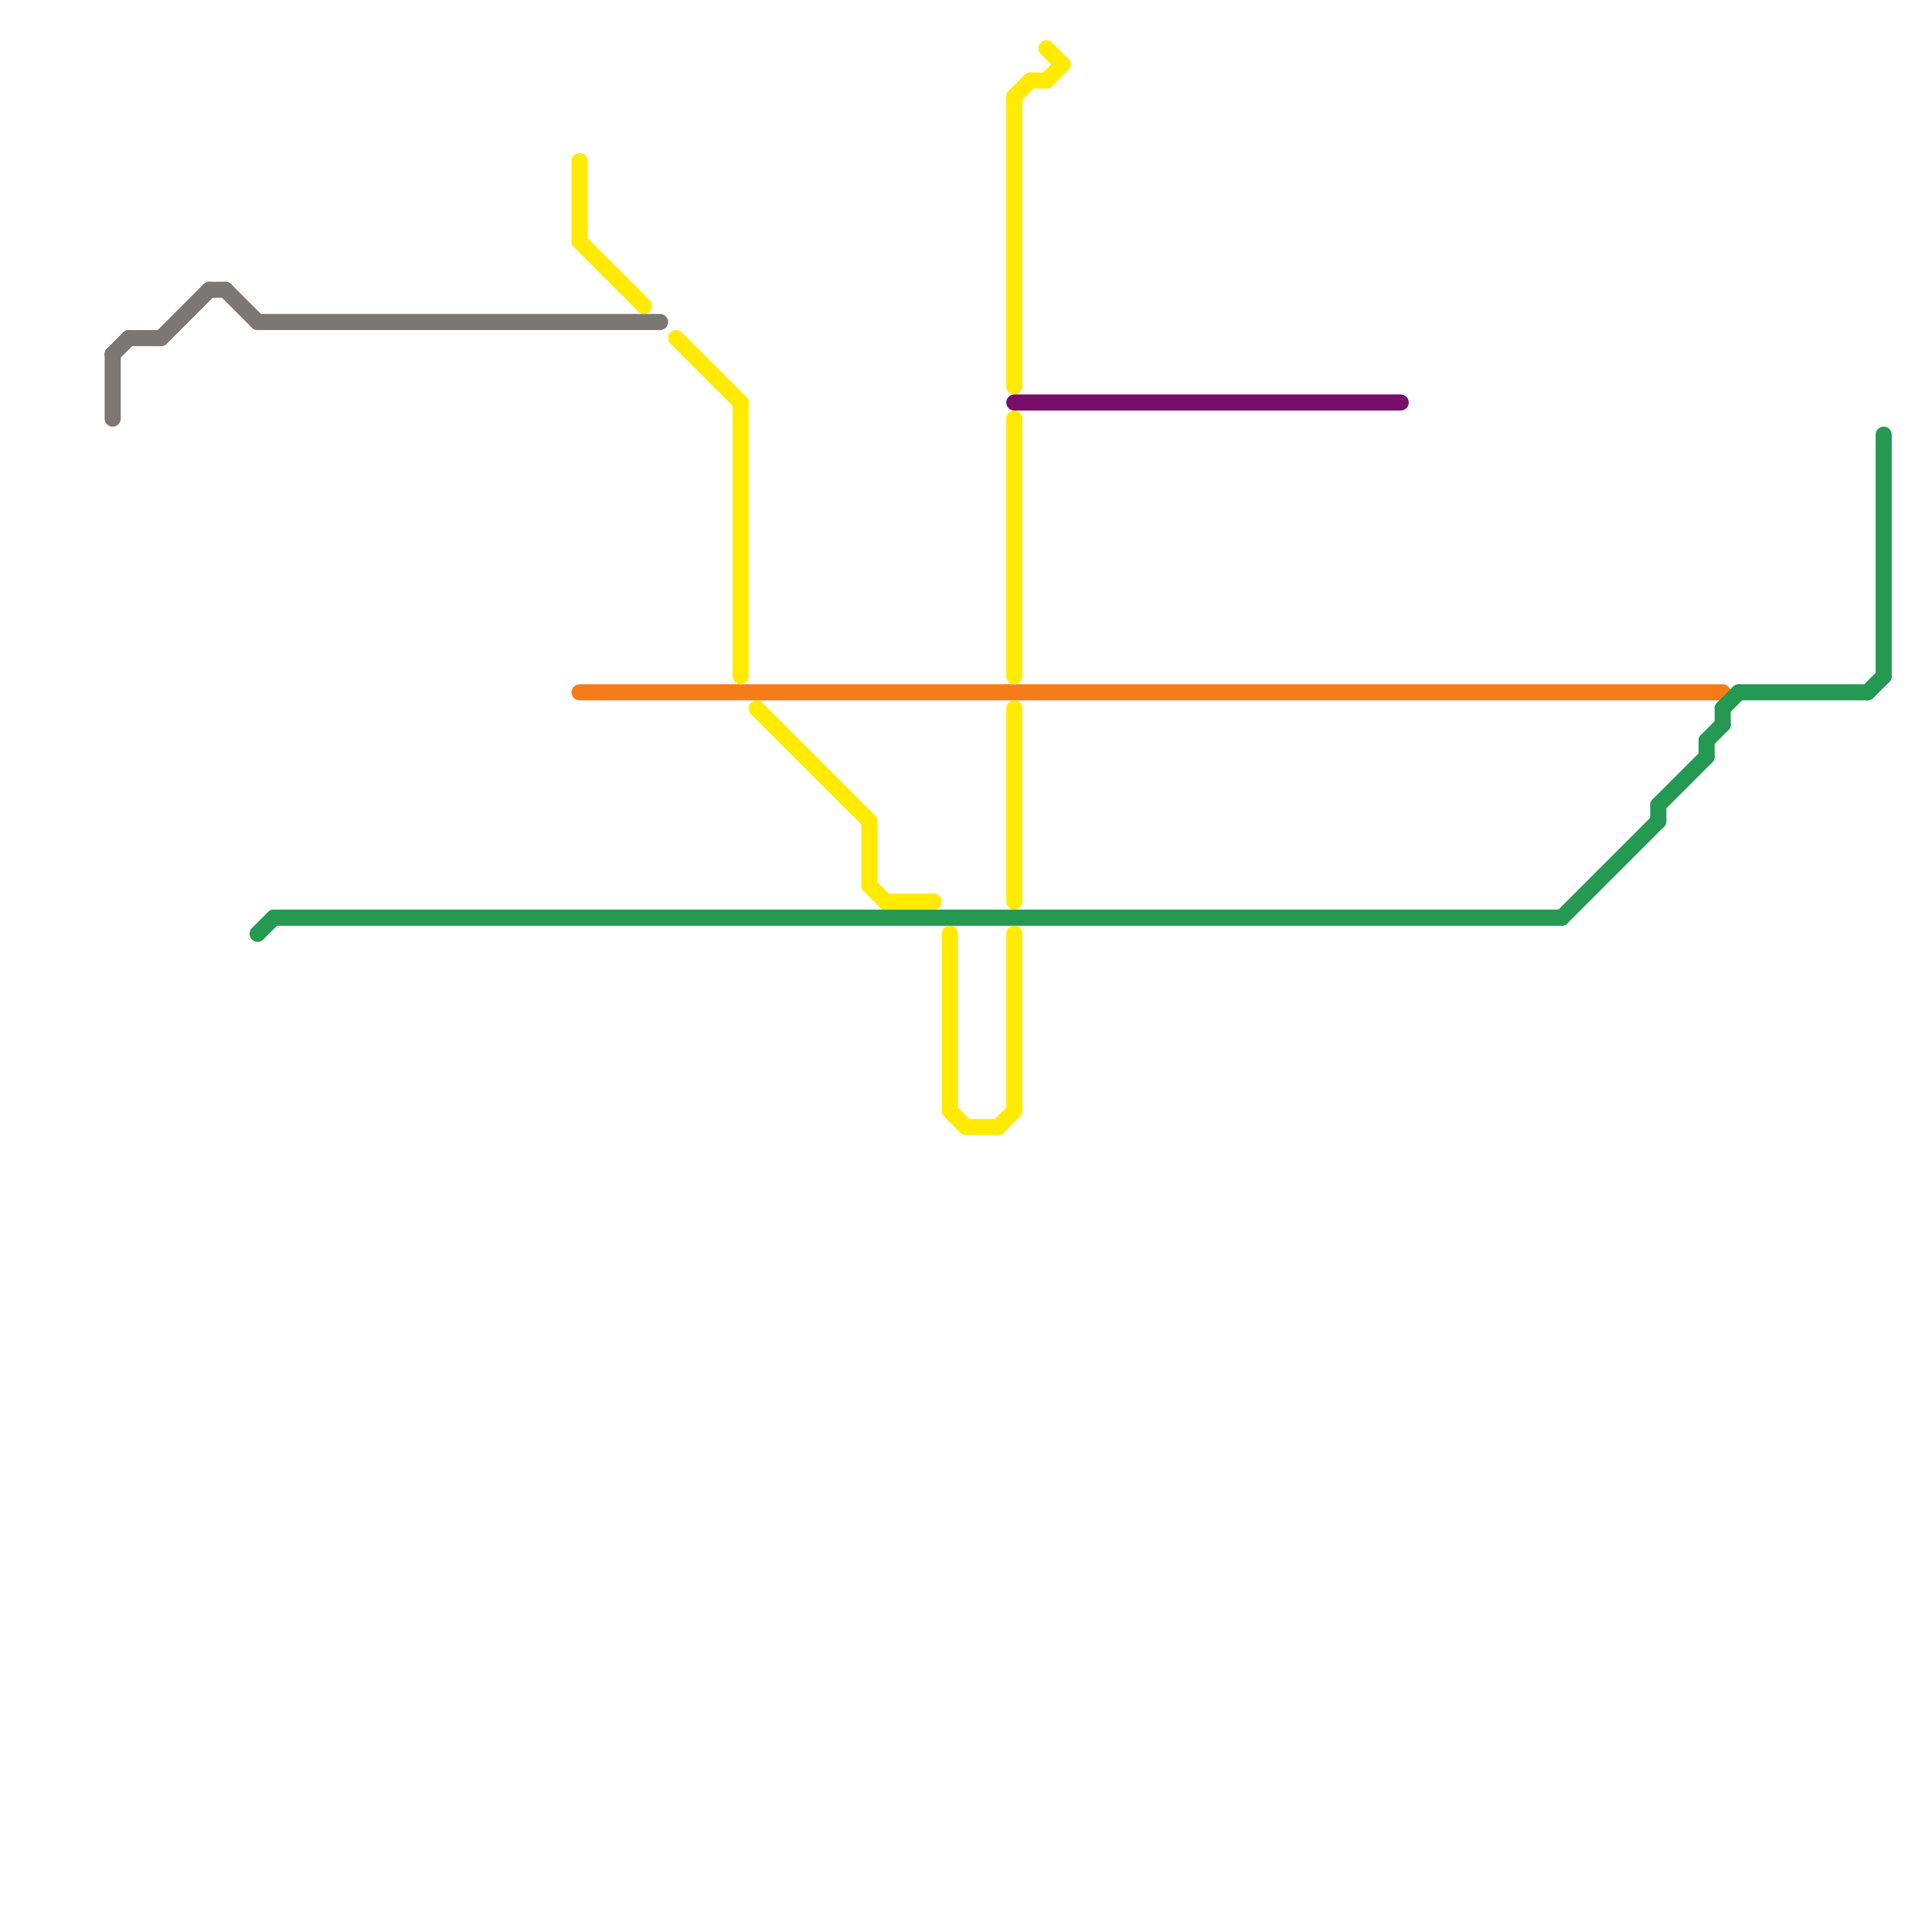 
<svg version="1.1" xmlns="http://www.w3.org/2000/svg" viewBox="0 0 120 120">
<style>text { font: 1px Helvetica; font-weight: 600; white-space: pre; dominant-baseline: central; } line { stroke-width: 1; fill: none; stroke-linecap: round; stroke-linejoin: round; } .c0 { stroke: #7d7773 } .c1 { stroke: #f57c19 } .c2 { stroke: #259851 } .c3 { stroke: #ffea00 } .c4 { stroke: #780d6a }</style><defs><g id="wm-xf"><circle r="1.2" fill="#000"/><circle r="0.9" fill="#fff"/><circle r="0.6" fill="#000"/><circle r="0.3" fill="#fff"/></g><g id="wm"><circle r="0.6" fill="#000"/><circle r="0.3" fill="#fff"/></g></defs><line class="c0" x1="8" y1="21" x2="10" y2="21"/><line class="c0" x1="7" y1="22" x2="7" y2="26"/><line class="c0" x1="13" y1="18" x2="14" y2="18"/><line class="c0" x1="14" y1="18" x2="16" y2="20"/><line class="c0" x1="16" y1="20" x2="41" y2="20"/><line class="c0" x1="10" y1="21" x2="13" y2="18"/><line class="c0" x1="7" y1="22" x2="8" y2="21"/><line class="c1" x1="36" y1="43" x2="107" y2="43"/><line class="c2" x1="107" y1="44" x2="108" y2="43"/><line class="c2" x1="117" y1="27" x2="117" y2="42"/><line class="c2" x1="116" y1="43" x2="117" y2="42"/><line class="c2" x1="103" y1="50" x2="103" y2="51"/><line class="c2" x1="17" y1="57" x2="97" y2="57"/><line class="c2" x1="106" y1="46" x2="106" y2="47"/><line class="c2" x1="103" y1="50" x2="106" y2="47"/><line class="c2" x1="106" y1="46" x2="107" y2="45"/><line class="c2" x1="16" y1="58" x2="17" y2="57"/><line class="c2" x1="108" y1="43" x2="116" y2="43"/><line class="c2" x1="107" y1="44" x2="107" y2="45"/><line class="c2" x1="97" y1="57" x2="103" y2="51"/><line class="c3" x1="64" y1="5" x2="65" y2="5"/><line class="c3" x1="36" y1="10" x2="36" y2="15"/><line class="c3" x1="59" y1="69" x2="60" y2="70"/><line class="c3" x1="63" y1="6" x2="64" y2="5"/><line class="c3" x1="63" y1="58" x2="63" y2="69"/><line class="c3" x1="46" y1="25" x2="46" y2="42"/><line class="c3" x1="36" y1="15" x2="40" y2="19"/><line class="c3" x1="63" y1="6" x2="63" y2="24"/><line class="c3" x1="59" y1="58" x2="59" y2="69"/><line class="c3" x1="60" y1="70" x2="62" y2="70"/><line class="c3" x1="65" y1="5" x2="66" y2="4"/><line class="c3" x1="47" y1="44" x2="54" y2="51"/><line class="c3" x1="54" y1="55" x2="55" y2="56"/><line class="c3" x1="55" y1="56" x2="58" y2="56"/><line class="c3" x1="63" y1="44" x2="63" y2="56"/><line class="c3" x1="54" y1="51" x2="54" y2="55"/><line class="c3" x1="42" y1="21" x2="46" y2="25"/><line class="c3" x1="63" y1="26" x2="63" y2="42"/><line class="c3" x1="62" y1="70" x2="63" y2="69"/><line class="c3" x1="65" y1="3" x2="66" y2="4"/><line class="c4" x1="63" y1="25" x2="87" y2="25"/>
</svg>
